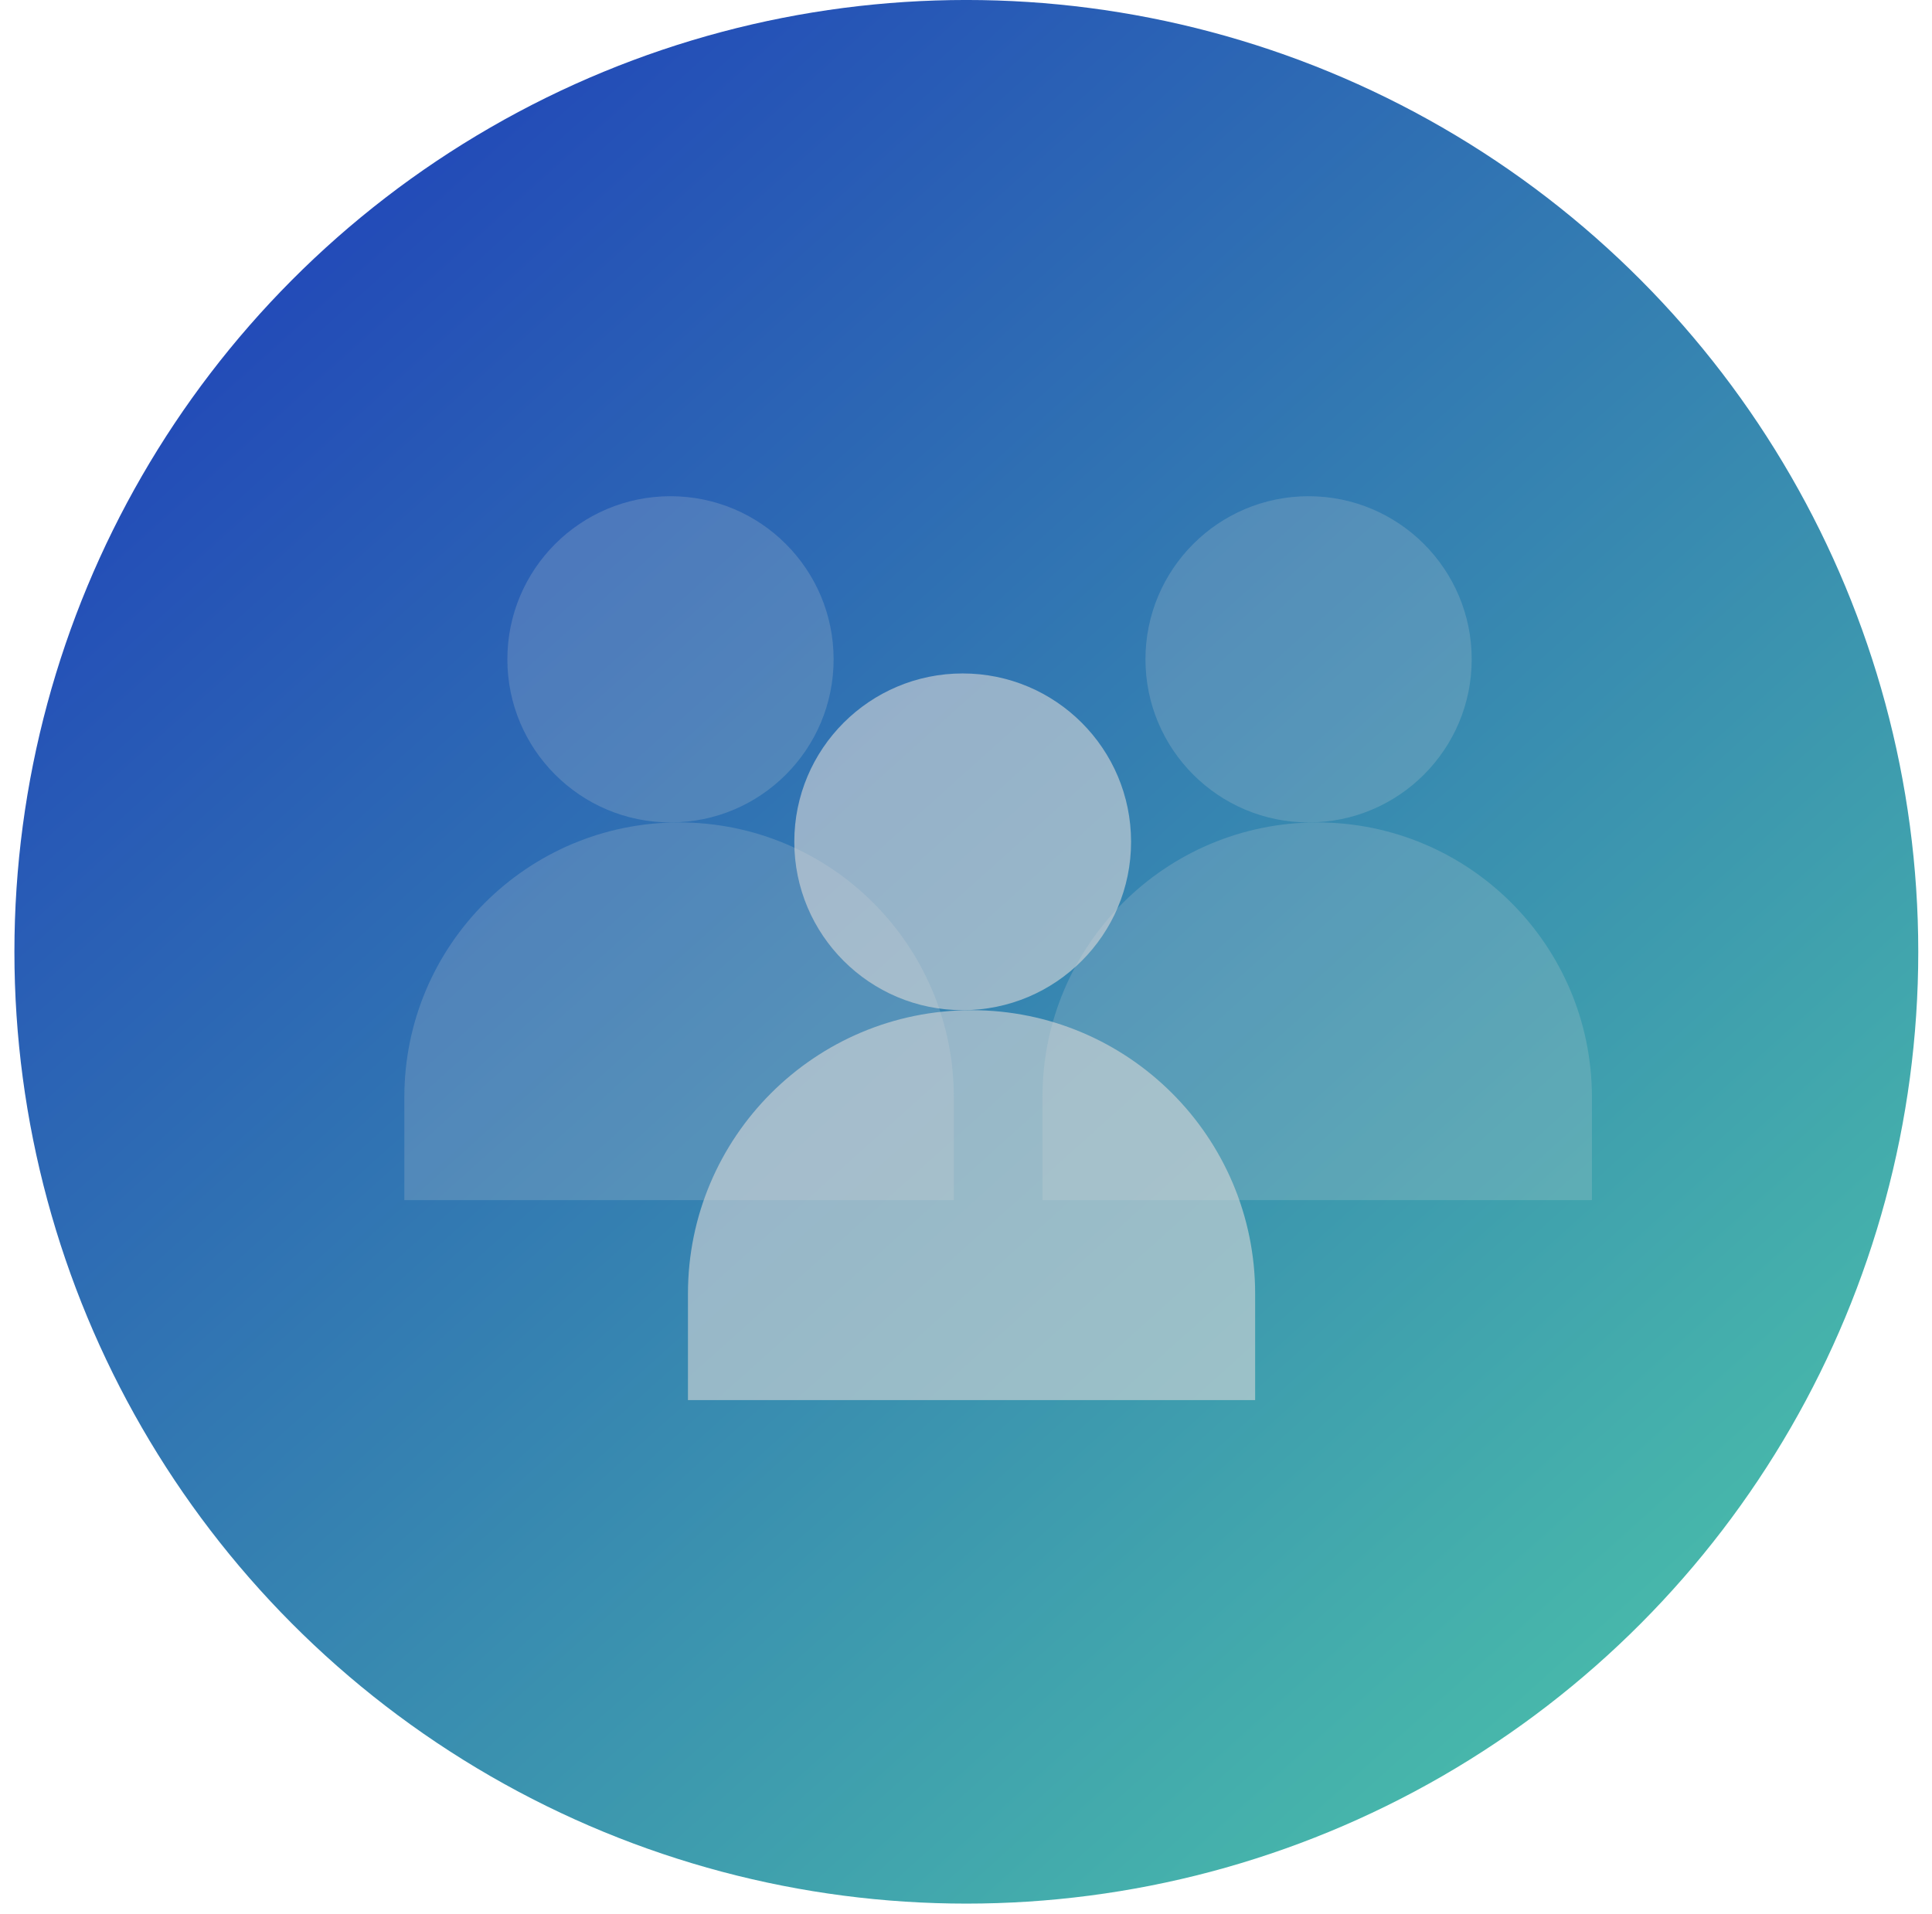 <svg width="109" height="108" viewBox="0 0 109 108" fill="none" xmlns="http://www.w3.org/2000/svg">
<circle cx="54.519" cy="53.705" r="53.706" fill="url(#paint0_linear_1232_66506)"/>
<circle cx="54.313" cy="47.499" r="9.5" fill="#D9D9D9" fill-opacity="0.6"/>
<path d="M38.813 72.999C38.813 64.162 45.976 56.999 54.813 56.999C63.649 56.999 70.813 64.162 70.813 72.999V78.999H38.813V72.999Z" fill="#D9D9D9" fill-opacity="0.6"/>
<circle cx="73.828" cy="37.202" r="9.203" fill="#D9D9D9" fill-opacity="0.2"/>
<path d="M58.813 61.905C58.813 53.345 65.752 46.405 74.313 46.405C82.873 46.405 89.813 53.345 89.813 61.905V67.718H58.813V61.905Z" fill="#D9D9D9" fill-opacity="0.2"/>
<circle cx="37.828" cy="37.202" r="9.203" fill="#D9D9D9" fill-opacity="0.2"/>
<path d="M22.813 61.905C22.813 53.345 29.752 46.405 38.313 46.405C46.873 46.405 53.813 53.345 53.813 61.905V67.718H22.813V61.905Z" fill="#D9D9D9" fill-opacity="0.2"/>
<defs>
<linearGradient id="paint0_linear_1232_66506" x1="0.813" y1="14.768" x2="84.057" y2="107.411" gradientUnits="userSpaceOnUse">
<stop stop-color="#1F40B9"/>
<stop offset="1" stop-color="#49BDAA"/>
</linearGradient>
</defs>
</svg>
